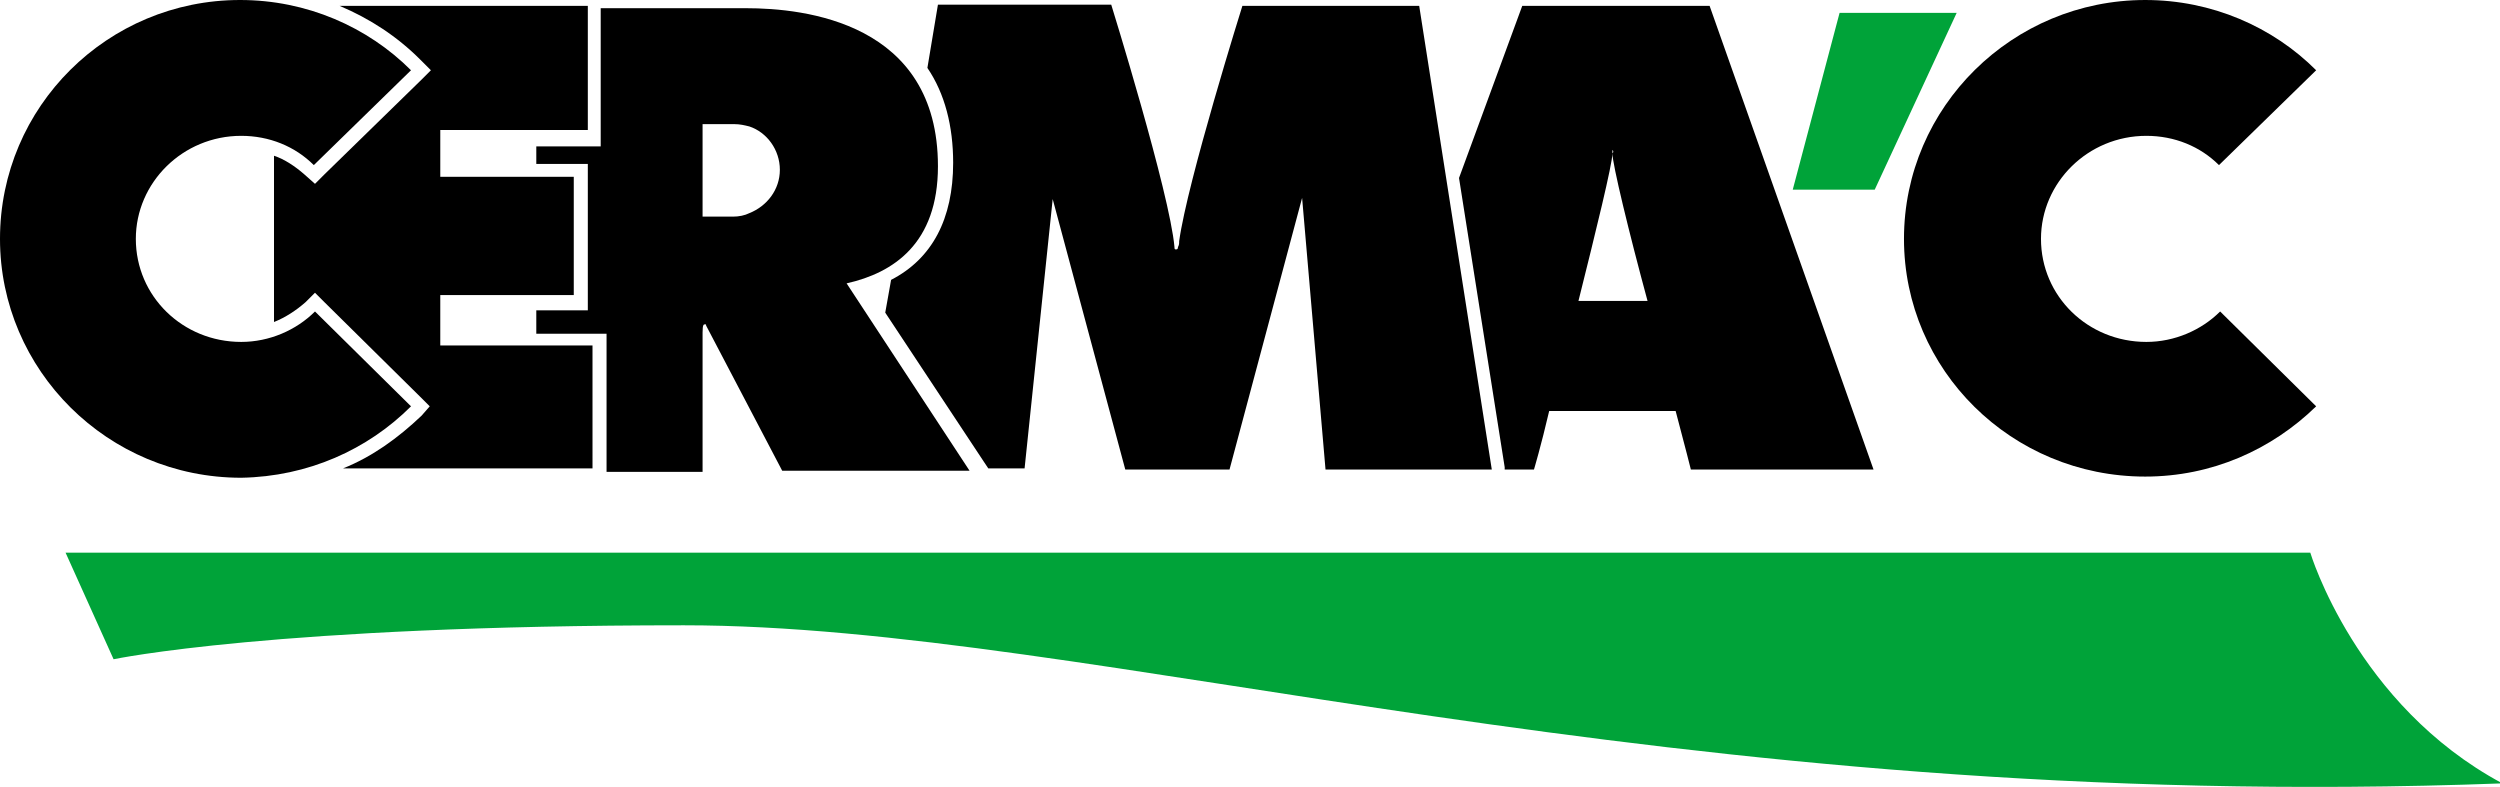 <?xml version="1.0" encoding="utf-8"?>
<!-- Generator: Adobe Illustrator 21.0.0, SVG Export Plug-In . SVG Version: 6.00 Build 0)  -->
<svg version="1.1" id="Calque_1" xmlns="http://www.w3.org/2000/svg" xmlns:xlink="http://www.w3.org/1999/xlink" x="0px" y="0px"
	 viewBox="0 0 213.5 67.2" style="enable-background:new 0 0 213.5 67.2;" xml:space="preserve">
<style type="text/css">
	.st0{clip-path:url(#SVGID_2_);}
	.st1{fill:#00A339;}
	.st2{clip-path:url(#SVGID_4_);}
	.st3{clip-path:url(#SVGID_6_);}
	.st4{clip-path:url(#SVGID_8_);}
	.st5{clip-path:url(#SVGID_10_);}
	.st6{clip-path:url(#SVGID_12_);}
	.st7{clip-path:url(#SVGID_14_);fill:#00A339;}
</style>
<g>
	<g>
		<defs>
			<rect id="SVGID_1_" y="0" width="213.5" height="67.2"/>
		</defs>
		<clipPath id="SVGID_2_">
			<use xlink:href="#SVGID_1_"  style="overflow:visible;"/>
		</clipPath>
		<path class="st0" d="M183.2,40.7c5.7,0,10.8-2.3,14.6-6l-8.2-8.1c-1.6,1.6-3.9,2.6-6.3,2.6c-5,0-9-3.9-9-8.8c0-4.8,4-8.8,9-8.8
			c2.4,0,4.6,0.9,6.2,2.5l8.3-8.1c-3.7-3.7-8.9-6-14.6-6c-11.3,0-20.6,9.1-20.6,20.4C162.6,31.6,171.8,40.7,183.2,40.7"/>
	</g>
</g>
<polygon class="st1" points="167.1,1.1 157.1,1.1 153.1,16.2 160.1,16.2 "/>
<g>
	<g>
		<defs>
			<rect id="SVGID_3_" y="0" width="213.5" height="67.2"/>
		</defs>
		<clipPath id="SVGID_4_">
			<use xlink:href="#SVGID_3_"  style="overflow:visible;"/>
		</clipPath>
		<path class="st2" d="M137.7,13.1c0-0.1,0-0.2,0-0.3C137.8,12.9,137.8,13,137.7,13.1c0,0.9,1.4,6.7,3,12.6h-5.9
			C136.3,19.7,137.7,14,137.7,13.1 M128.5,40.1h2.5c0,0,0.6-2,1.3-5h10.8c0.8,3,1.3,5,1.3,5H160L146,0.5h-4.6h-7.2H130l-5.4,14.7
			l3.9,24.7V40.1z"/>
	</g>
	<g>
		<defs>
			<rect id="SVGID_5_" y="0" width="213.5" height="67.2"/>
		</defs>
		<clipPath id="SVGID_6_">
			<use xlink:href="#SVGID_5_"  style="overflow:visible;"/>
		</clipPath>
		<path class="st3" d="M76.1,23.9l-0.5,2.8L84,39.4l0.4,0.6h3.1l2.4-23l6.2,23.1h0.2h8.5h0.2l6.2-23.2l2,23.2h2.4h11.8l-6.2-39.6
			h-5.6h-5.8h-3.7c0,0-4.7,15-5.4,20.1l0,0c0,0.2,0,0.3-0.1,0.5c0,0.2-0.1,0.2-0.2,0.2s-0.1-0.1-0.1-0.2c-0.4-4.6-5.4-20.7-5.4-20.7
			h-3.4h-6.1h-5.3l-0.9,5.4c1.5,2.2,2.2,5,2.2,8.1C81.4,18.7,79.6,22.1,76.1,23.9"/>
	</g>
	<g>
		<defs>
			<rect id="SVGID_7_" y="0" width="213.5" height="67.2"/>
		</defs>
		<clipPath id="SVGID_8_">
			<use xlink:href="#SVGID_7_"  style="overflow:visible;"/>
		</clipPath>
		<path class="st4" d="M60,17.5v-5.8v-1.1h2.7c0.5,0,0.9,0.1,1.3,0.2c1.5,0.5,2.6,2,2.6,3.7s-1.1,3.1-2.6,3.7
			c-0.4,0.2-0.9,0.3-1.4,0.3H60V17.5z M45.8,12.3V14H49h1.2v1.2v10.1v1.2H49h-3.2v2h4.8h1.2v1.2v10.6H60V28.4l0,0
			c0-0.7,0.1-0.7,0.2-0.7l0,0c0.1,0,0.1,0,0.1,0.1l6.5,12.4h16l-10.5-16c4-0.9,7.8-3.4,7.8-10c0-12.3-11.4-13.5-16.4-13.5H60h-8.7
			v10.6v1.2h-1.2h-4.3V12.3z"/>
	</g>
	<g>
		<defs>
			<rect id="SVGID_9_" y="0" width="213.5" height="67.2"/>
		</defs>
		<clipPath id="SVGID_10_">
			<use xlink:href="#SVGID_9_"  style="overflow:visible;"/>
		</clipPath>
		<path class="st5" d="M36.8,6L36,6.8l-8.3,8.1l-0.8,0.8L26,14.9c-0.8-0.7-1.7-1.3-2.6-1.6v14.2c1-0.4,1.9-1,2.7-1.7l0.8-0.8
			l0.8,0.8l8.2,8.1l0.8,0.8L36,35.5c-2,1.9-4.2,3.5-6.7,4.5h8.3h13V29.5h-13v-4.3H49V15.1H37.6v-4h12.6V0.5H37.6H29
			c2.6,1.1,4.9,2.6,6.9,4.6L36.8,6z"/>
	</g>
	<g>
		<defs>
			<rect id="SVGID_11_" y="0" width="213.5" height="67.2"/>
		</defs>
		<clipPath id="SVGID_12_">
			<use xlink:href="#SVGID_11_"  style="overflow:visible;"/>
		</clipPath>
		<path class="st6" d="M35.1,34.7l-8.2-8.1c-1.6,1.6-3.9,2.6-6.3,2.6c-5,0-9-3.9-9-8.8c0-4.8,4-8.8,9-8.8c2.4,0,4.6,0.9,6.2,2.5
			L35.1,6c-3.7-3.7-8.9-6-14.6-6C9.2,0,0,9.1,0,20.4c0,11.2,9.2,20.4,20.6,20.4C26.3,40.7,31.4,38.4,35.1,34.7"/>
	</g>
	<g>
		<defs>
			<rect id="SVGID_13_" y="0" width="213.5" height="67.2"/>
		</defs>
		<clipPath id="SVGID_14_">
			<use xlink:href="#SVGID_13_"  style="overflow:visible;"/>
		</clipPath>
		<path class="st7" d="M197.3,47.2H5.6l4.1,9.1c0,0,13.7-2.9,48.7-2.9s83.8,16.2,155.3,13.5C201.2,60.2,197.3,47.2,197.3,47.2"/>
	</g>
</g>
</svg>
